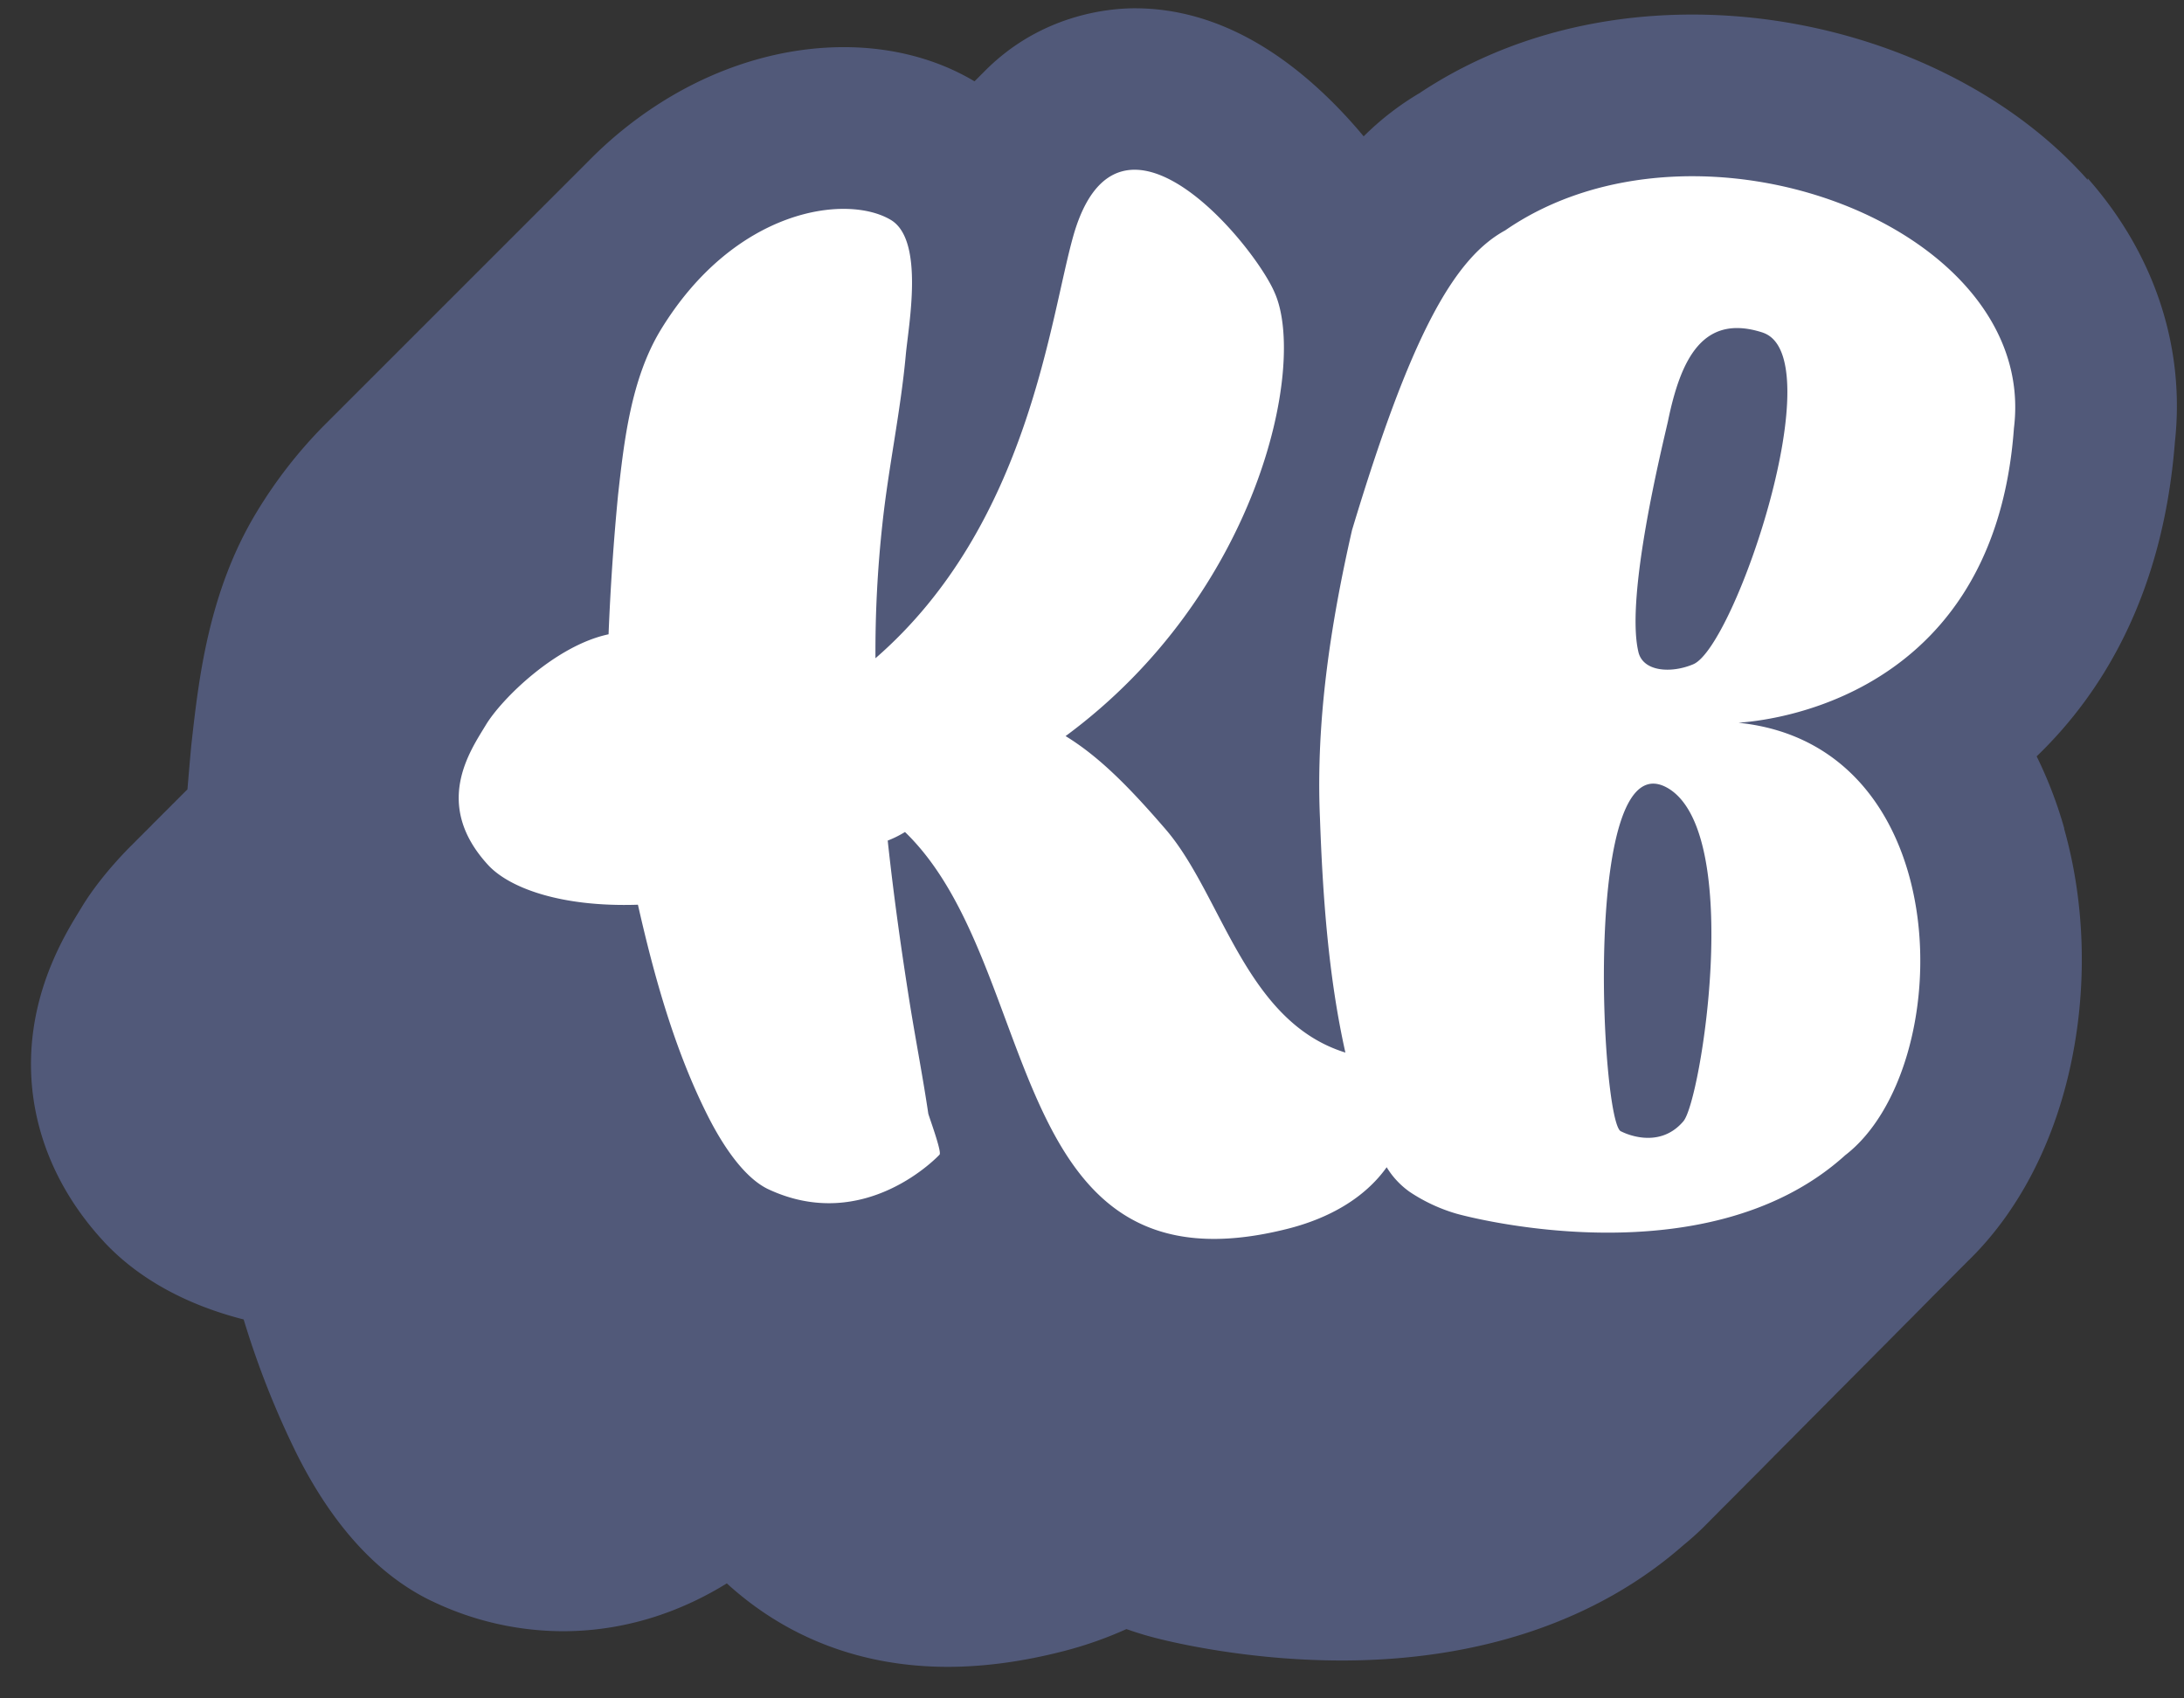 <svg xmlns="http://www.w3.org/2000/svg" width="54" height="42" fill="none"><rect width="100%" height="100%" fill="#333333" stroke="none"/><path fill="#515979" d="M51.62 4.45C49.39 1.928 45.644.36 41.843.36c-2.506 0-4.834.67-6.744 1.942a7 7 0 0 0-1.382 1.07 12 12 0 0 0-.681-.755C31.463 1.016 29.788.205 28.059.205c-.64 0-2.31.149-3.698 1.54l-.026.026-.025.026-.026.025-.026.026-.025.025-.026.026-.025.026-.026.025-.025.026-.026.025q-.004.006-.011.01c-.922-.552-2.038-.845-3.228-.845-1.454 0-2.94.426-4.297 1.23a10 10 0 0 0-2.02 1.589l-.026.025q-.012.014-.025.026-.013.014-.026.026l-.025.025q-.013.014-.026.026l-.025.025-.026.026-.026.026q-.012.014-.025.025l-.026.026q-.013.014-.025.025l-.026.026q-.013.014-.026.026l-.025.025-.026.026q-.012.014-.025.025l-.026.026-.026.025-.025.026q-.013.014-.026.026l-.025.025q-.013.014-.026.026l-.026.025q-.012.014-.025.026l-.026.026q-.012.014-.025.025l-.026.026-.026.025q-.012.014-.025.026l-.026.026q-.012.014-.025.025l-.026.026q-.013.014-.026.025l-.025.026q-.013.014-.026.026l-.025.025q-.013.014-.026.026l-.026.025q-.012.014-.025.026l-.026.026-.025.025q-.013.014-.026.026l-.026.025-.025.026-.026.026q-.012.014-.025.025l-.026.026q-.013.014-.026.025l-.025.026q-.013.014-.026.025l-.025.026-.026.026q-.012.014-.025.025l-.026.026q-.013.014-.026.025l-.025.026q-.013.014-.026.026l-.025.025q-.013.014-.026.026l-.026.025q-.012.014-.025.026l-.026.026-.025.025q-.013.014-.026.026l-.025.025q-.013.014-.026.026l-.026.026q-.012.014-.025.025l-.026.026-.025.025-.026.026q-.013.014-.026.026l-.025.025q-.013.014-.026.026l-.025.025-.026.026-.026.025-.025.026q-.013.014-.026.026l-.025.025q-.013.014-.026.026l-.026.025q-.012.014-.025.026l-.026.026q-.012.014-.025.025l-.026.026q-.013.014-.026.025l-.025.026-.026.026-.025.025-.026.026q-.013.014-.026.025l-.025.026q-.013.014-.026.026l-.05.05-.027.026q-.012.014-.025.026l-.026.026q-.012.014-.025.025l-.026.026-.026.025q-.012.014-.025.026l-.026.025q-.012.014-.025.026l-.026.026q-.013.014-.026.025l-.025.026q-.013.014-.026.025l-.025.026q-.013.014-.026.026l-.025.025q-.013.014-.026.026l-.026.025-.025.026-.026.026-.025.025q-.013.014-.026.026l-.026.025q-.013.014-.025.026l-.026.026-.025.025-.026.026q-.013.014-.025.025l-.026.026-.026.026q-.012.014-.025.025l-.026.026q-.013.014-.025.025l-.026.026q-.013.014-.026.026l-.025.025q-.013.014-.026.026l-.025.025q-.013.014-.026.026l-.026.025-.025.026-.051.051q-.013.014-.026.026l-.026.025-.025.026-.026.026q-.012.014-.025.025l-.026.026q-.013.014-.026.025l-.025.026-.026.026-.025.025-.026.026q-.013.014-.026.025l-.025.026q-.013.014-.026.026l-.025.025q-.013.014-.026.026l-.026.025q-.012.014-.025.026l-.026.026q-.012.014-.025.025l-.026.026-.026.025q-.012.014-.025.026l-.026.025q-.012.014-.025.026l-.026.026q-.013.014-.025.025l-.026.026-.026.025-.025.026q-.013.014-.026.026l-.025.025q-.013.014-.026.026l-.026.025-.025.026q-.013.014-.026.026l-.025.025q-.013.014-.026.026l-.026.025q-.012.014-.025.026l-.026.026q-.012.014-.025.025l-.026.026q-.013.014-.026.025l-.025.026q-.013.014-.026.026l-.025.025-.026.026q-.013.014-.025.025l-.026.026q-.013.014-.026.026l-.025.025q-.013.015-.026.026l-.051.05-.026.026q-.012.014-.025.026l-.026.026q-.012.014-.025.025l-.026.026-.026.025q-.012.014-.025.026l-.026.026q-.012.014-.025.025l-.026.026q-.013.014-.026.025l-.025.026q-.013.014-.026.026l-.025.025q-.013.015-.026.026l-.026.025-.025.026q-.013.015-.026.026l-.025.025q-.013.014-.026.026l-.026.025q-.012.014-.025.026l-.026.026q-.012.014-.025.025l-.051.051-.026.026-.026.025-.025.026-.026.026q-.012.014-.025.025l-.026.026q-.013.014-.026.025l-.025.026q-.013.014-.026.026l-.025.025q-.013.014-.026.026l-.026.025q-.012.014-.025.026l-.051.051-.026.026-.026.025q-.012.014-.025.026l-.026.026q-.012.014-.025.025l-.026.026q-.013.014-.026.025l-.025.026q-.013.015-.026.025l-.025.026-.026.026-.026.025-.025.026-.026.025-.025.026q-.013.014-.026.026l-.025.025q-.013.015-.026.026l-.026.025q-.012.014-.025.026l-.026.026a11.5 11.5 0 0 0-1.657 2.137l-.008.013c-1.177 1.954-1.419 4.107-1.595 5.68l-.008.073c-.035.376-.065.733-.094 1.08l-.02.02-.025.025q-.013.014-.027.027l-.026.025q-.012.014-.027.028l-.026.025q-.011.014-.027.027l-.025.026-.026.026q-.012.014-.027.027l-.026.025q-.012.014-.027.028l-.025.025q-.013.014-.028.027l-.025.026q-.013.014-.027.027l-.026.026q-.013.014-.027.027l-.051.051q-.013.015-.026.026l-.026.025q-.012.014-.027.027l-.025.026q-.012.014-.028.027l-.025.026q-.013.014-.027.027l-.026.026q-.013.014-.027.027l-.026.026-.027.027-.051.05-.026.028-.025.026q-.013.014-.027.027l-.026.025q-.013.014-.027.028l-.026.025q-.012.014-.027.027l-.026.026q-.012.014-.027.027l-.025.026q-.012.014-.028.027l-.025.025-.026.026q-.012.014-.027.027l-.026.026q-.012.014-.027.027l-.025.026q-.012.014-.028.027l-.025.026q-.013.014-.027.027l-.026.025c-.533.54-.949 1.075-1.214 1.518l-.048.079c-.306.497-.94 1.535-1.137 2.94-.263 1.876.355 3.735 1.737 5.23l.011.013c.843.904 2.027 1.555 3.452 1.918a21.7 21.7 0 0 0 1.33 3.36c.877 1.735 1.976 2.94 3.27 3.579l.064.03a7.5 7.5 0 0 0 3.227.74c1.695 0 3.074-.576 4.055-1.183 1.487 1.357 3.349 2.064 5.464 2.064.9 0 1.866-.131 2.868-.39a9.5 9.5 0 0 0 1.548-.544q.222.078.448.145c.686.202 2.626.632 4.877.632 3.405 0 6.322-.985 8.444-2.85a7 7 0 0 0 .538-.485q.014-.013.025-.026l.026-.025q.014-.013.025-.026l.026-.026q.014-.012.026-.027l.025-.025q.014-.013.026-.026l.025-.025q.014-.013.026-.026.014-.013.026-.026l.025-.025q.014-.013.026-.026l.051-.053.026-.025q.014-.013.025-.026l.026-.026q.014-.013.025-.025l.026-.026q.014-.013.026-.025l.025-.026.026-.025q.014-.013.025-.026l.026-.026q.014-.013.026-.025l.025-.026q.014-.013.026-.025l.025-.026q.014-.013.026-.026l.025-.025q.014-.013.026-.027l.026-.026q.014-.013.025-.026l.026-.025.025-.026q.014-.013.026-.025l.026-.026q.014-.013.025-.026l.077-.078q.015-.013.026-.025l.025-.026q.014-.013.026-.026l.025-.025q.014-.013.026-.026.014-.013.026-.025l.025-.026q.014-.013.026-.026l.025-.025q.015-.013.026-.026l.026-.025q.014-.013.025-.026l.026-.026q.014-.013.025-.025l.026-.026.026-.027.025-.026.026-.025.025-.027.026-.026q.014-.013.025-.026l.026-.025q.014-.013.026-.026l.025-.025q.014-.013.026-.027l.025-.026q.014-.013.026-.026l.026-.025q.014-.013.025-.026.014-.013.026-.025l.025-.026q.014-.013.026-.027l.026-.026q.014-.012.025-.026l.026-.025q.014-.013.025-.026l.026-.025q.014-.013.025-.026l.026-.025q.014-.013.026-.026l.025-.026.026-.025q.014-.013.026-.026l.076-.078q.015-.013.026-.026l.025-.025q.014-.013.026-.026l.026-.026q.014-.012.025-.027l.026-.025q.014-.013.025-.026l.026-.025.026-.026q.014-.013.025-.026l.026-.025q.014-.013.025-.028l.026-.025q.014-.013.026-.026l.025-.025q.014-.013.026-.026l.025-.026q.014-.013.026-.025l.026-.026q.014-.013.025-.025.015-.013.026-.026l.025-.025q.014-.013.026-.026l.051-.053.026-.025q.014-.013.025-.026l.026-.026q.014-.013.026-.025l.025-.026q.014-.012.026-.027l.05-.051q.014-.013.026-.026l.026-.025q.014-.013.026-.026l.025-.026q.014-.012.026-.027l.025-.025q.014-.013.026-.026l.026-.026q.014-.013.025-.025l.026-.026q.014-.013.025-.025.014-.013.026-.026l.026-.026q.014-.013.025-.025l.026-.026q.014-.013.025-.025l.026-.026q.014-.012.026-.027l.025-.026q.014-.013.026-.025l.025-.026q.014-.013.026-.025l.026-.026.025-.026q.015-.013.026-.025l.025-.026q.014-.013.026-.025l.025-.026q.014-.013.026-.026l.051-.052.026-.026q.014-.012.025-.026l.026-.025q.015-.013.026-.026l.025-.025.026-.026q.014-.012.025-.027l.026-.026q.014-.013.026-.025l.025-.026q.014-.012.026-.026l.025-.025q.014-.013.026-.027l.026-.026q.014-.012.025-.026l.026-.025q.014-.013.025-.026.014-.013.026-.025l.026-.026q.014-.013.025-.025l.026-.026q.014-.013.025-.026l.026-.025q.014-.013.026-.026l.025-.025q.014-.013.026-.028l.025-.025q.014-.013.026-.026l.051-.051q.014-.012.026-.026l.025-.025.026-.027.025-.026q.014-.012.026-.026l.026-.025q.014-.013.025-.026l.026-.025q.014-.013.025-.028l.026-.025q.014-.013.026-.026l.05-.05.026-.026.026-.026q.014-.013.026-.026l.025-.025q.014-.013.026-.026l.025-.025q.015-.013.026-.026l.026-.026.025-.027.026-.025q.014-.013.025-.026.014-.013.026-.026l.025-.025q.014-.013.026-.026l.026-.025.025-.028.026-.025q.014-.013.025-.026l.026-.025q.014-.013.026-.026l.025-.026q.014-.012.026-.027l.077-.078.025-.026q.014-.013.026-.025l.025-.026q.014-.013.026-.026l.026-.025q.014-.013.025-.026l.026-.025q.014-.013.025-.026l.026-.025q.014-.013.026-.026.014-.013.025-.026l.026-.025q.014-.013.025-.026l.026-.025q.014-.013.026-.026l.025-.026q.014-.012.026-.027l.025-.025q.014-.013.026-.026l.025-.026q.014-.013.026-.025l.026-.026.025-.025q.014-.013.026-.026l.051-.053.026-.025q.014-.013.025-.026l.026-.026q.014-.012.025-.025l.026-.026q.014-.012.026-.025l.025-.026q.014-.012.026-.026l.025-.025.026-.026q.015-.013.026-.025c1.178-1.162 2.044-2.798 2.47-4.7.44-1.96.391-4.07-.14-5.945a10.5 10.5 0 0 0-.683-1.784c1.628-1.567 3.126-4.013 3.418-7.774.258-2.342-.505-4.653-2.156-6.521z"/><path fill="#fff" fill-rule="evenodd" d="M33.266 26.033c-.424-1.89-.562-3.906-.629-5.785-.107-2.393.256-4.786.792-7.138 1.433-4.76 2.503-6.713 3.786-7.412 4.75-3.282 13.2-.106 12.58 4.891-.514 7.115-6.804 7.264-6.804 7.285 5.477.57 5.413 8.556 2.631 10.695-3.487 3.156-9.562 1.462-9.626 1.44a4.2 4.2 0 0 1-1.134-.53 2.05 2.05 0 0 1-.576-.614c-.542.76-1.412 1.252-2.402 1.51-7.136 1.84-6.067-6.477-9.508-9.8a2.6 2.6 0 0 1-.427.212c.148 1.375.342 2.751.555 4.085.148.91.32 1.8.448 2.666.02.085.342.952.278 1.016 0 0-1.838 1.99-4.252.846-.641-.316-1.175-1.206-1.475-1.8-.812-1.608-1.324-3.427-1.73-5.227-1.923.064-3.183-.423-3.697-.974-1.388-1.502-.453-2.825-.064-3.47.389-.647 1.73-1.968 3.035-2.243a61 61 0 0 1 .235-3.45c.149-1.335.32-2.857 1.046-4.064 1.838-3.026 4.615-3.386 5.704-2.73.833.509.427 2.625.363 3.343-.128 1.397-.427 2.772-.577 4.17a29 29 0 0 0-.172 3.323c3.825-3.323 4.316-8.488 4.914-10.52 1.133-3.766 4.468.32 4.957 1.482.8 1.796-.406 7.45-5.17 10.963.834.51 1.58 1.27 2.457 2.286 1.407 1.613 1.963 4.765 4.46 5.54zm8.36 1.691c-.63.747-1.54.256-1.54.256-.499-.107-.996-9.853 1.192-8.466 1.82 1.172.78 7.698.347 8.21m1.967-19.496c1.72.597-.693 7.75-1.722 8.197-.545.233-1.26.192-1.364-.32-.315-1.384.589-5.045.734-5.685.315-1.533.86-2.683 2.352-2.193z" clip-rule="evenodd"/></svg>